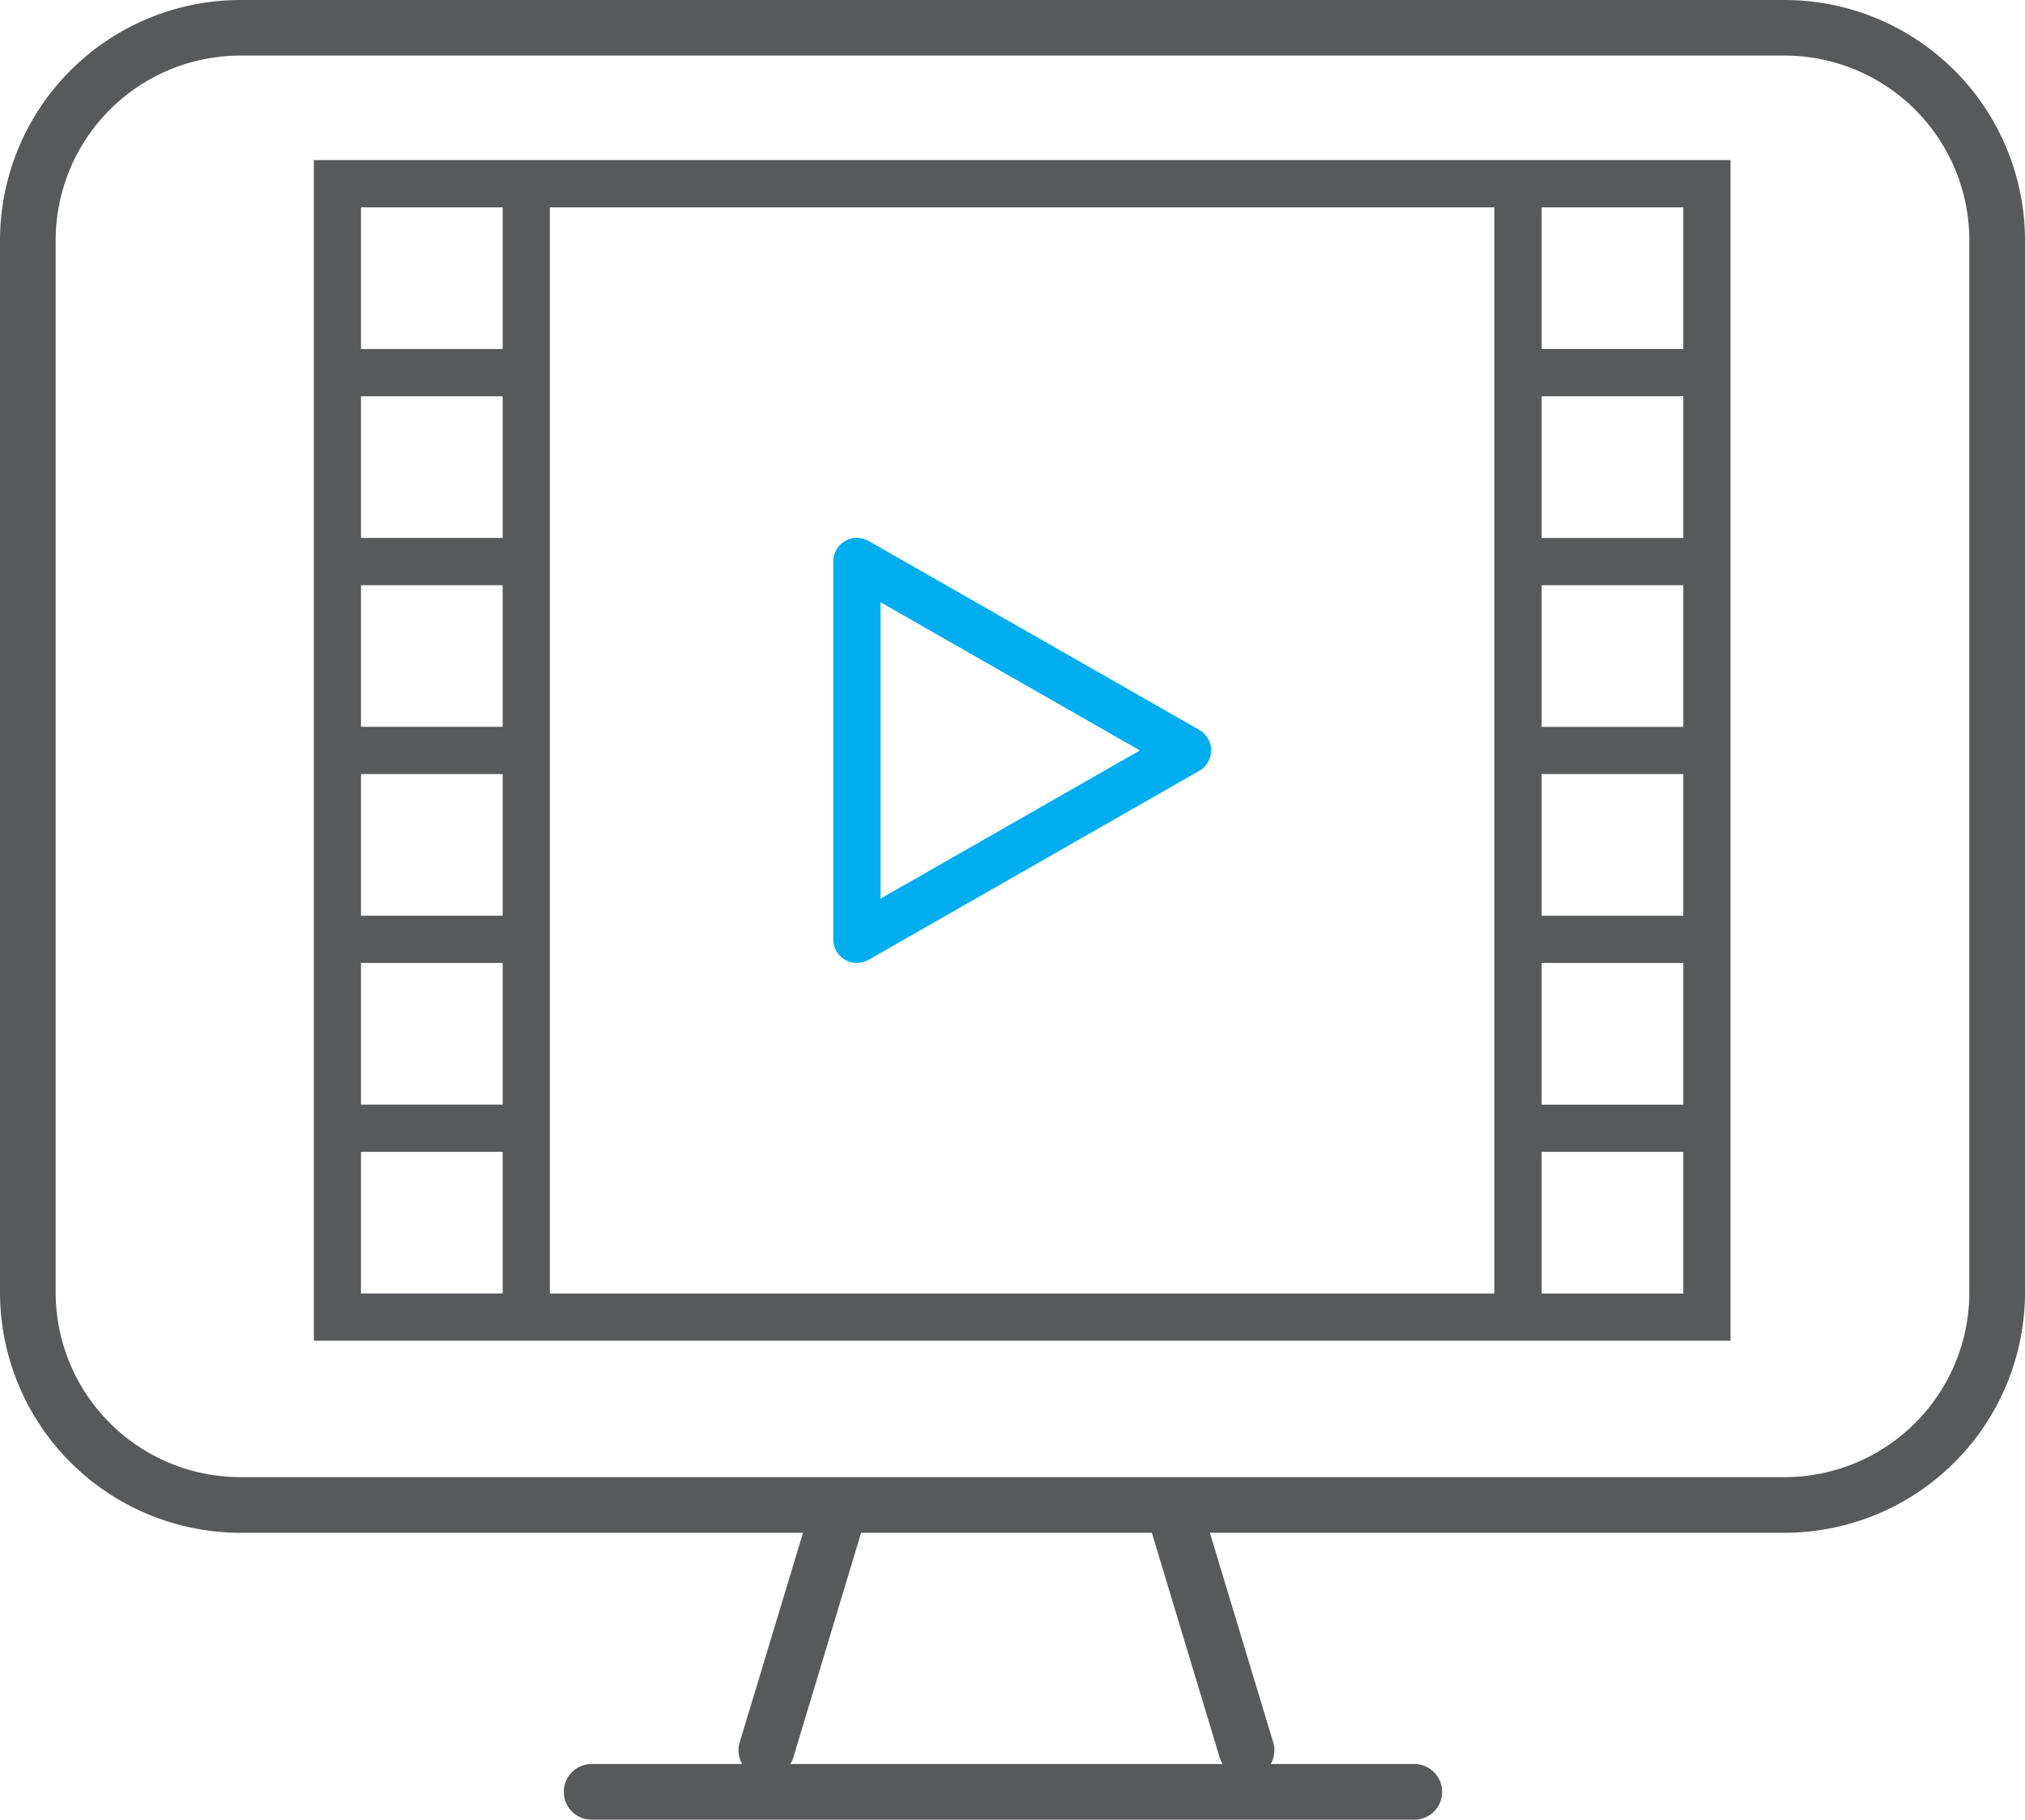 <svg id="Layer_1" data-name="Layer 1" xmlns="http://www.w3.org/2000/svg" viewBox="0 0 92.758 83.357"><defs><style>.cls-1{fill:#58595b;}.cls-2{fill:#00AEEF;}</style></defs><path class="cls-1" d="M68.453,7.468H14.377V61.551H79.269V7.468ZM23.026,59.388h-6.49V52.9h6.49Zm0-8.653h-6.49v-6.49h6.49Zm0-8.653h-6.49V35.593h6.49Zm0-8.652h-6.49V26.942h6.49Zm0-8.654h-6.49V18.287h6.49Zm0-8.652h-6.49V9.634h6.49ZM68.453,59.39H25.187V9.634H68.453Zm8.654,0h-6.49V52.9h6.49Zm0-8.653h-6.49V44.245h6.49Zm0-8.653h-6.49V35.593h6.49Zm0-8.652h-6.49v-6.49h6.49Zm0-8.653h-6.49V18.287h6.49Zm0-8.653h-6.49V9.634h6.49Z" transform="translate(0 -0.135)"/><path class="cls-2" d="M55.335,33.97a1.075,1.075,0,0,0-.4-.4L39.791,24.916a1.084,1.084,0,0,0-1.622.942V43.164a1.082,1.082,0,0,0,1.623.936l15.142-8.654A1.081,1.081,0,0,0,55.335,33.97Zm-15,7.329V27.723l11.88,6.788Z" transform="translate(0 -0.135)"/><path class="cls-1" d="M81.749.135H11.009A11.02,11.02,0,0,0,0,11.143v48.2A11.021,11.021,0,0,0,11.009,70.349H36.783l-2.9,9.6a1.267,1.267,0,0,0,.115.992H27.1a1.275,1.275,0,0,0,0,2.55H64.785a1.275,1.275,0,0,0,0-2.55H58.208a1.262,1.262,0,0,0,.113-.992l-2.9-9.6H81.749A11.021,11.021,0,0,0,92.758,59.34v-48.2A11.02,11.02,0,0,0,81.749.135ZM55.881,80.686a1.269,1.269,0,0,0,.126.256H36.2a1.269,1.269,0,0,0,.126-.256l3.118-10.337H52.762ZM90.208,53.6V59.34A8.468,8.468,0,0,1,81.749,67.8H11.009A8.468,8.468,0,0,1,2.55,59.34v-48.2a8.468,8.468,0,0,1,8.459-8.459h70.74a8.468,8.468,0,0,1,8.459,8.459Z" transform="translate(0 -0.135)"/></svg>